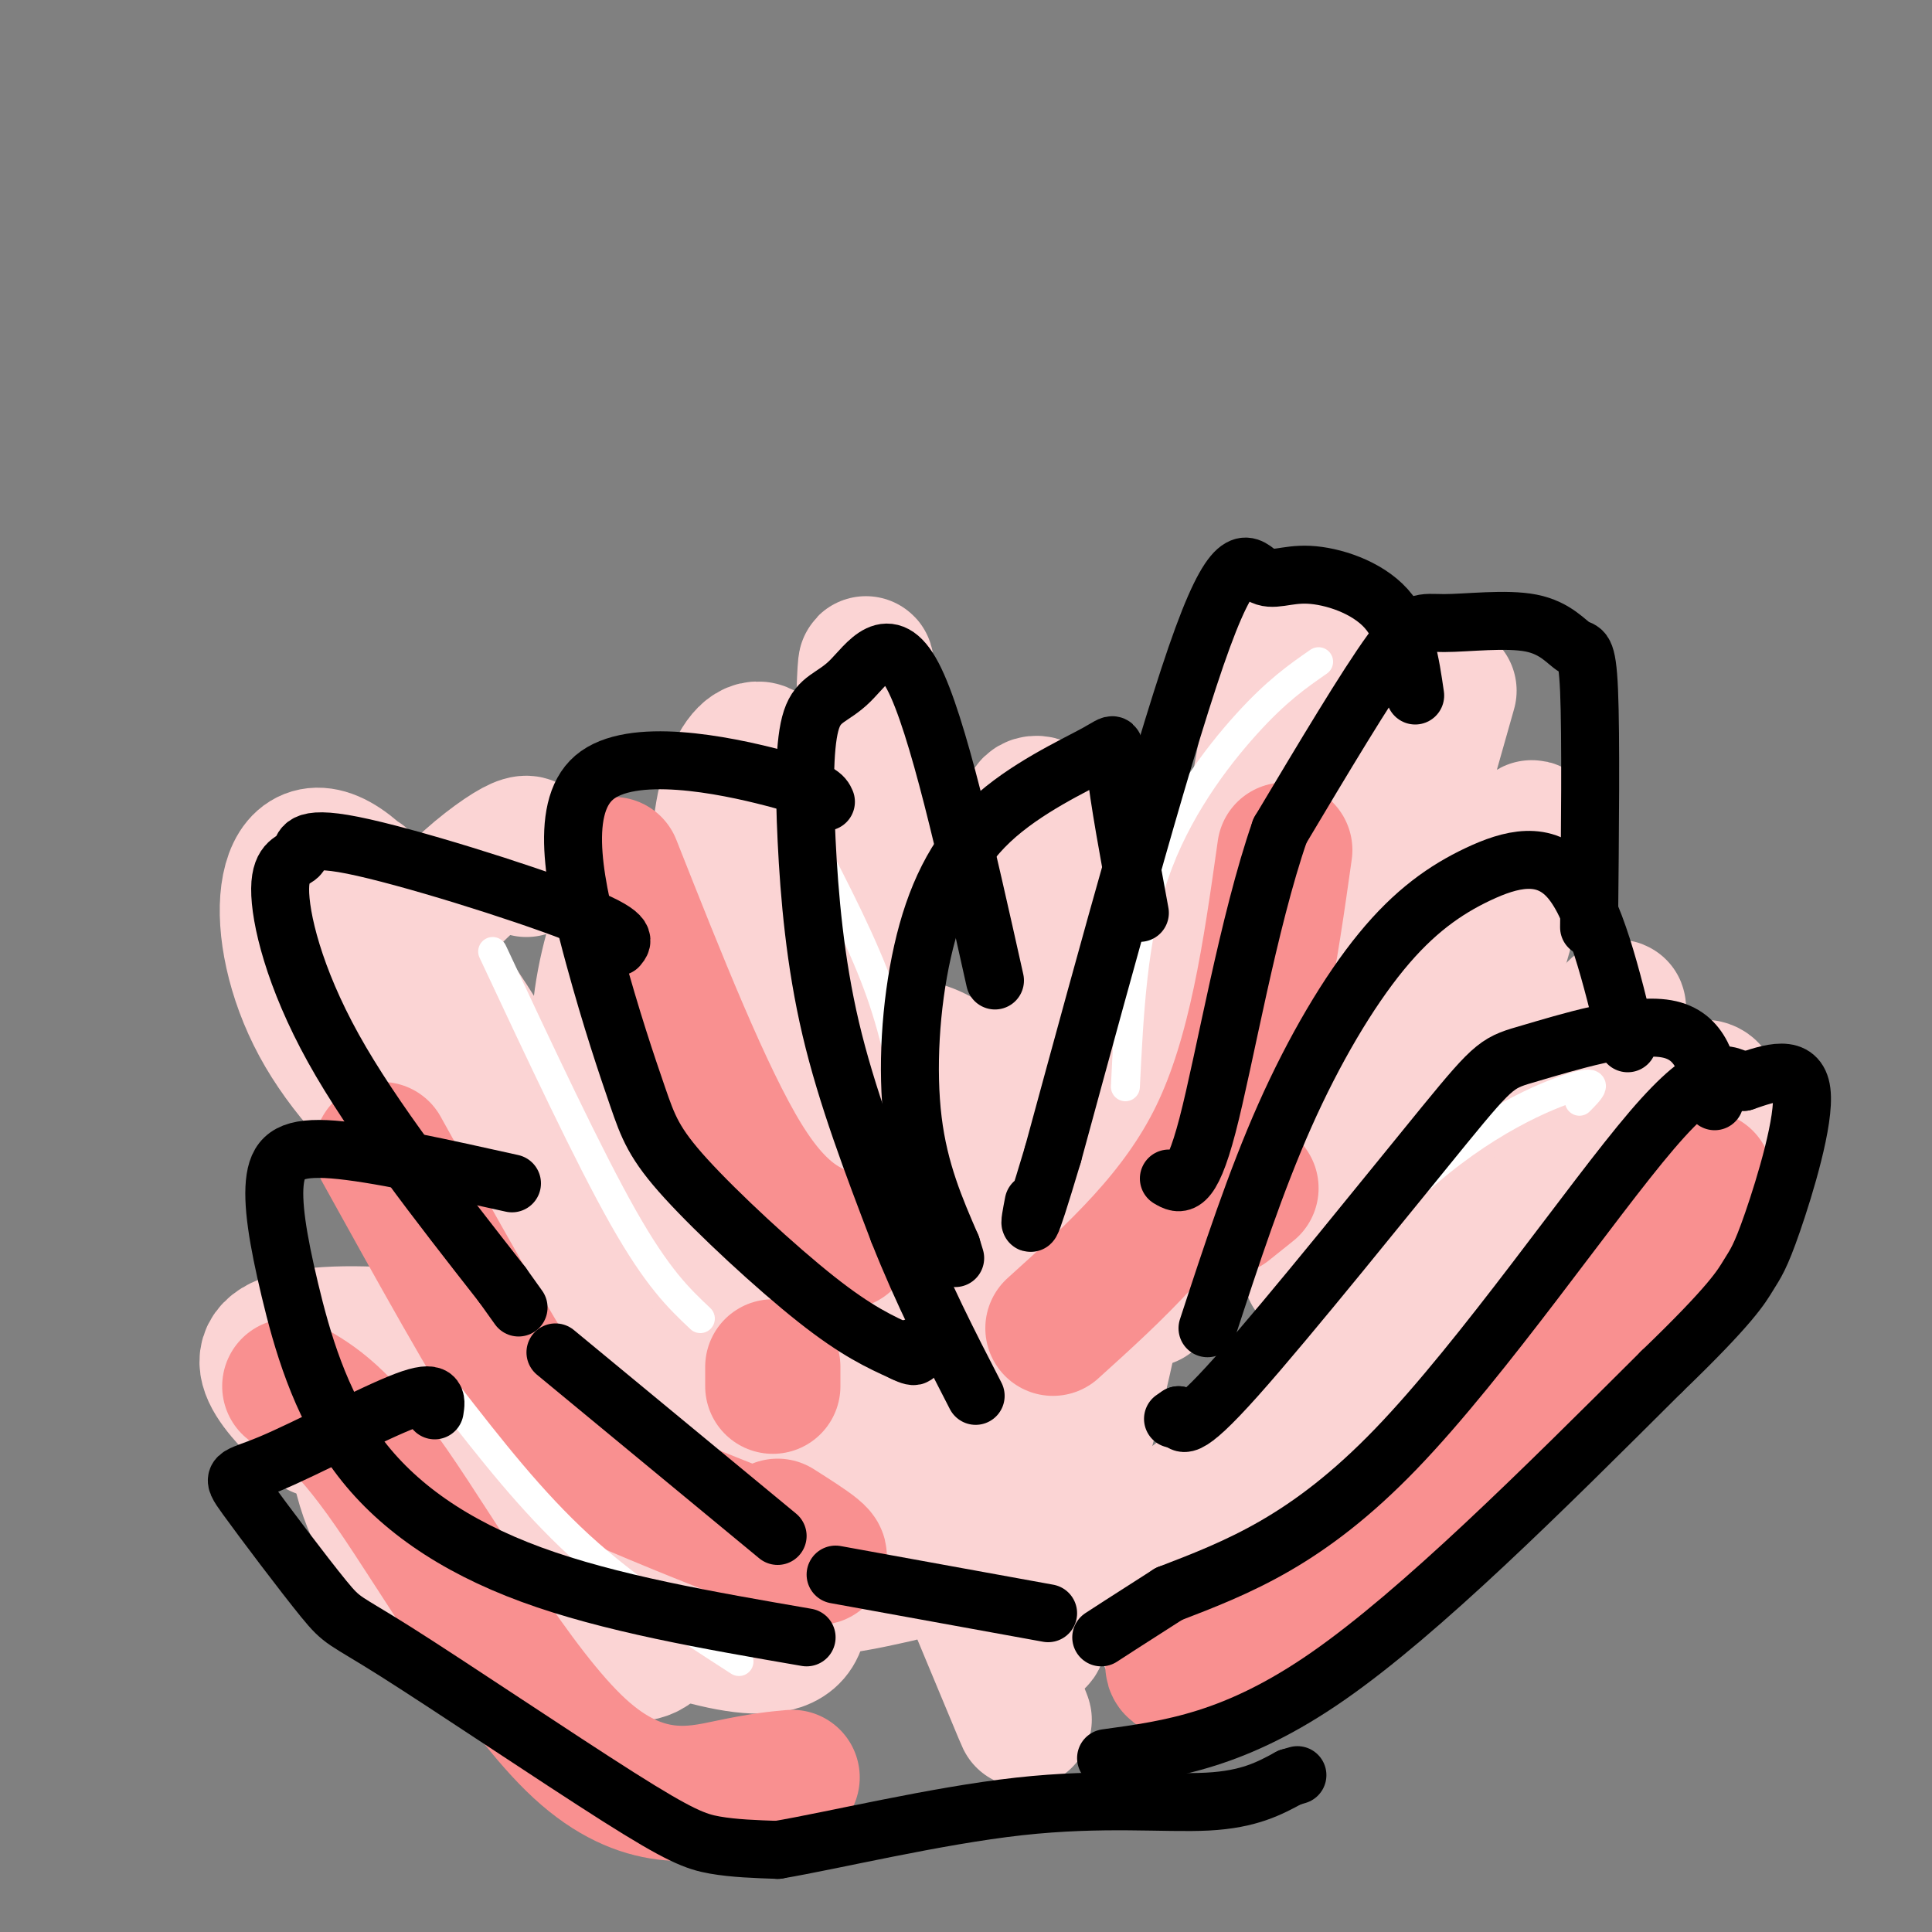 <svg viewBox='0 0 400 400' version='1.1' xmlns='http://www.w3.org/2000/svg' xmlns:xlink='http://www.w3.org/1999/xlink'><rect x="0" y="0" width="400" height="400" fill="#808080" stroke="none"/><g fill='none' stroke='#FBD4D4' stroke-width='28' stroke-linecap='round' stroke-linejoin='round'><path d='M308,283c0.000,0.000 3.000,-1.000 3,-1'/><path d='M168,223c6.631,1.298 13.262,2.595 21,10c7.738,7.405 16.583,20.917 17,16c0.417,-4.917 -7.595,-28.262 -15,-25c-7.405,3.262 -14.202,33.131 -21,63'/><path d='M224,276c-8.615,-25.934 -17.229,-51.868 -31,-58c-13.771,-6.132 -32.698,7.539 -33,29c-0.302,21.461 18.022,50.711 32,51c13.978,0.289 23.609,-28.384 15,-27c-8.609,1.384 -35.460,32.824 -42,47c-6.540,14.176 7.230,11.088 21,8'/><path d='M214,332c0.195,6.700 0.389,13.400 3,-1c2.611,-14.400 7.638,-49.901 5,-52c-2.638,-2.099 -12.941,29.204 -7,39c5.941,9.796 28.126,-1.915 43,-17c14.874,-15.085 22.437,-33.542 30,-52'/><path d='M326,224c8.022,-12.844 16.044,-25.689 -1,-3c-17.044,22.689 -59.156,80.911 -66,99c-6.844,18.089 21.578,-3.956 50,-26'/><path d='M352,238c3.638,-10.821 7.277,-21.642 -17,-2c-24.277,19.642 -76.469,69.747 -90,92c-13.531,22.253 11.600,16.656 42,-7c30.400,-23.656 66.069,-65.369 68,-77c1.931,-11.631 -29.877,6.820 -50,22c-20.123,15.180 -28.562,27.090 -37,39'/><path d='M267,330c10.917,-46.917 21.833,-93.833 17,-104c-4.833,-10.167 -25.417,16.417 -46,43'/><path d='M250,178c-13.667,23.111 -27.333,46.222 -33,76c-5.667,29.778 -3.333,66.222 3,56c6.333,-10.222 16.667,-67.111 27,-124'/><path d='M206,341c5.062,12.498 10.124,24.995 1,3c-9.124,-21.995 -32.435,-78.483 -47,-88c-14.565,-9.517 -20.383,27.938 -17,49c3.383,21.062 15.967,25.732 21,27c5.033,1.268 2.517,-0.866 0,-3'/><path d='M112,233c-3.108,-0.351 -6.217,-0.702 -9,11c-2.783,11.702 -5.241,35.456 1,52c6.241,16.544 21.180,25.877 29,26c7.820,0.123 8.520,-8.965 3,-20c-5.520,-11.035 -17.260,-24.018 -29,-37'/><path d='M115,338c9.842,3.870 19.684,7.740 22,0c2.316,-7.740 -2.893,-27.091 -17,-41c-14.107,-13.909 -37.111,-22.378 -44,-11c-6.889,11.378 2.338,42.602 19,39c16.662,-3.602 40.761,-42.029 46,-59c5.239,-16.971 -8.380,-12.485 -22,-8'/><path d='M122,331c19.655,7.208 39.310,14.417 43,6c3.690,-8.417 -8.583,-32.458 -32,-46c-23.417,-13.542 -57.976,-16.583 -71,-14c-13.024,2.583 -4.512,10.792 4,19'/><path d='M122,333c17.600,1.578 35.200,3.156 29,-5c-6.200,-8.156 -36.200,-26.044 -49,-33c-12.800,-6.956 -8.400,-2.978 -4,1'/><path d='M75,182c18.714,28.333 37.429,56.667 35,51c-2.429,-5.667 -26.000,-45.333 -39,-54c-13.000,-8.667 -15.429,13.667 -5,33c10.429,19.333 33.714,35.667 57,52'/><path d='M109,180c1.276,-4.053 2.552,-8.107 -5,-3c-7.552,5.107 -23.932,19.373 -22,35c1.932,15.627 22.177,32.613 35,23c12.823,-9.613 18.226,-45.826 16,-50c-2.226,-4.174 -12.081,23.689 -8,37c4.081,13.311 22.096,12.070 31,-4c8.904,-16.070 8.696,-46.967 5,-58c-3.696,-11.033 -10.880,-2.201 -12,14c-1.120,16.201 3.823,39.772 9,49c5.177,9.228 10.589,4.114 16,-1'/><path d='M174,222c3.556,-19.667 4.444,-68.333 5,-81c0.556,-12.667 0.778,10.667 1,34'/><path d='M206,243c7.744,-27.697 15.488,-55.393 14,-68c-1.488,-12.607 -12.208,-10.124 -4,-1c8.208,9.124 35.344,24.889 48,9c12.656,-15.889 10.830,-63.432 5,-54c-5.830,9.432 -15.666,75.838 -16,104c-0.334,28.162 8.833,18.081 18,8'/><path d='M300,143c-16.796,59.185 -33.591,118.370 -28,121c5.591,2.630 33.570,-51.295 39,-69c5.430,-17.705 -11.689,0.811 -22,20c-10.311,19.189 -13.815,39.051 -7,29c6.815,-10.051 23.947,-50.015 31,-65c7.053,-14.985 4.026,-4.993 1,5'/></g>
<g fill='none' stroke='#F99090' stroke-width='28' stroke-linecap='round' stroke-linejoin='round'><path d='M256,338c-4.209,1.113 -8.418,2.226 -11,4c-2.582,1.774 -3.537,4.207 1,4c4.537,-0.207 14.568,-3.056 25,-10c10.432,-6.944 21.266,-17.984 35,-34c13.734,-16.016 30.367,-37.008 47,-58'/><path d='M257,334c0.000,0.000 -7.000,8.000 -7,8'/><path d='M259,246c0.000,0.000 -5.000,4.000 -5,4'/><path d='M266,176c-3.000,21.250 -6.000,42.500 -14,59c-8.000,16.500 -21.000,28.250 -34,40'/><path d='M160,283c0.000,0.000 0.000,4.000 0,4'/><path d='M79,238c11.298,20.393 22.595,40.786 30,52c7.405,11.214 10.917,13.250 22,18c11.083,4.750 29.738,12.214 36,14c6.262,1.786 0.131,-2.107 -6,-6'/><path d='M60,287c5.310,3.018 10.619,6.036 21,21c10.381,14.964 25.833,41.875 39,54c13.167,12.125 24.048,9.464 31,8c6.952,-1.464 9.976,-1.732 13,-2'/><path d='M127,179c9.500,24.000 19.000,48.000 27,61c8.000,13.000 14.500,15.000 21,17'/></g>
<g fill='none' stroke='#FFFFFF' stroke-width='6' stroke-linecap='round' stroke-linejoin='round'><path d='M327,228c2.310,-2.327 4.619,-4.655 -1,-3c-5.619,1.655 -19.167,7.292 -33,20c-13.833,12.708 -27.952,32.488 -36,42c-8.048,9.512 -10.024,8.756 -12,8'/><path d='M273,137c-4.356,3.022 -8.711,6.044 -15,13c-6.289,6.956 -14.511,17.844 -19,31c-4.489,13.156 -5.244,28.578 -6,44'/><path d='M165,169c6.083,11.583 12.167,23.167 16,33c3.833,9.833 5.417,17.917 7,26'/><path d='M102,197c9.917,21.167 19.833,42.333 27,55c7.167,12.667 11.583,16.833 16,21'/><path d='M93,289c8.500,10.917 17.000,21.833 27,31c10.000,9.167 21.500,16.583 33,24'/></g>
<g fill='none' stroke='#000000' stroke-width='12' stroke-linecap='round' stroke-linejoin='round'><path d='M229,364c13.417,-1.833 26.833,-3.667 46,-17c19.167,-13.333 44.083,-38.167 69,-63'/><path d='M344,284c14.582,-14.033 16.537,-17.617 18,-20c1.463,-2.383 2.432,-3.565 5,-11c2.568,-7.435 6.734,-21.124 6,-27c-0.734,-5.876 -6.367,-3.938 -12,-2'/><path d='M361,224c-3.560,-1.619 -6.458,-4.667 -19,10c-12.542,14.667 -34.726,47.048 -53,66c-18.274,18.952 -32.637,24.476 -47,30'/><path d='M242,330c-10.167,6.500 -12.083,7.750 -14,9'/><path d='M355,228c-1.278,-6.853 -2.555,-13.707 -10,-15c-7.445,-1.293 -21.057,2.973 -28,5c-6.943,2.027 -7.215,1.815 -18,15c-10.785,13.185 -32.081,39.767 -43,52c-10.919,12.233 -11.459,10.116 -12,8'/><path d='M244,293c-2.000,1.333 -1.000,0.667 0,0'/><path d='M337,216c-3.392,-13.973 -6.785,-27.946 -12,-34c-5.215,-6.054 -12.254,-4.190 -19,-1c-6.746,3.190 -13.201,7.705 -20,16c-6.799,8.295 -13.943,20.370 -20,34c-6.057,13.630 -11.029,28.815 -16,44'/><path d='M329,192c0.199,-19.845 0.398,-39.691 0,-49c-0.398,-9.309 -1.394,-8.083 -3,-9c-1.606,-0.917 -3.822,-3.978 -9,-5c-5.178,-1.022 -13.317,-0.006 -18,0c-4.683,0.006 -5.909,-0.998 -11,6c-5.091,6.998 -14.045,21.999 -23,37'/><path d='M265,172c-6.556,18.822 -11.444,47.378 -15,61c-3.556,13.622 -5.778,12.311 -8,11'/><path d='M293,144c-0.981,-6.748 -1.962,-13.496 -6,-18c-4.038,-4.504 -11.134,-6.764 -16,-7c-4.866,-0.236 -7.502,1.552 -10,0c-2.498,-1.552 -4.856,-6.443 -12,13c-7.144,19.443 -19.072,63.222 -31,107'/><path d='M218,239c-5.833,19.500 -4.917,14.750 -4,10'/><path d='M236,189c-2.222,-12.071 -4.444,-24.141 -5,-30c-0.556,-5.859 0.553,-5.506 -4,-3c-4.553,2.506 -14.767,7.167 -22,14c-7.233,6.833 -11.486,15.840 -14,27c-2.514,11.160 -3.290,24.474 -2,35c1.290,10.526 4.645,18.263 8,26'/><path d='M197,258c1.333,4.333 0.667,2.167 0,0'/><path d='M206,203c-5.943,-26.635 -11.885,-53.270 -17,-63c-5.115,-9.730 -9.401,-2.555 -13,1c-3.599,3.555 -6.511,3.489 -8,8c-1.489,4.511 -1.555,13.599 -1,25c0.555,11.401 1.730,25.115 5,39c3.270,13.885 8.635,27.943 14,42'/><path d='M186,255c5.000,12.667 10.500,23.333 16,34'/><path d='M171,166c-0.524,-1.202 -1.048,-2.405 -11,-5c-9.952,-2.595 -29.334,-6.584 -37,0c-7.666,6.584 -3.618,23.739 0,37c3.618,13.261 6.805,22.627 9,29c2.195,6.373 3.399,9.754 10,17c6.601,7.246 18.600,18.356 27,25c8.400,6.644 13.200,8.822 18,11'/><path d='M187,280c3.333,1.667 2.667,0.333 2,-1'/><path d='M128,196c1.113,-1.320 2.226,-2.639 -9,-7c-11.226,-4.361 -34.790,-11.762 -46,-14c-11.210,-2.238 -10.067,0.689 -11,2c-0.933,1.311 -3.944,1.007 -4,7c-0.056,5.993 2.841,18.284 11,33c8.159,14.716 21.579,31.858 35,49'/><path d='M104,266c5.833,8.167 2.917,4.083 0,0'/><path d='M115,280c0.000,0.000 46.000,38.000 46,38'/><path d='M173,326c0.000,0.000 44.000,8.000 44,8'/><path d='M106,245c-14.249,-3.168 -28.498,-6.337 -37,-7c-8.502,-0.663 -11.256,1.179 -12,6c-0.744,4.821 0.522,12.622 3,23c2.478,10.378 6.167,23.332 14,34c7.833,10.668 19.809,19.048 36,25c16.191,5.952 36.595,9.476 57,13'/><path d='M90,292c0.362,-2.268 0.724,-4.536 -6,-2c-6.724,2.536 -20.532,9.875 -28,13c-7.468,3.125 -8.594,2.035 -5,7c3.594,4.965 11.908,15.985 16,21c4.092,5.015 3.963,4.025 15,11c11.037,6.975 33.241,21.916 46,30c12.759,8.084 16.074,9.310 20,10c3.926,0.690 8.463,0.845 13,1'/><path d='M161,383c11.202,-1.881 32.708,-7.083 50,-9c17.292,-1.917 30.369,-0.548 39,-1c8.631,-0.452 12.815,-2.726 17,-5'/><path d='M267,368c2.833,-0.833 1.417,-0.417 0,0'/></g>
</svg>